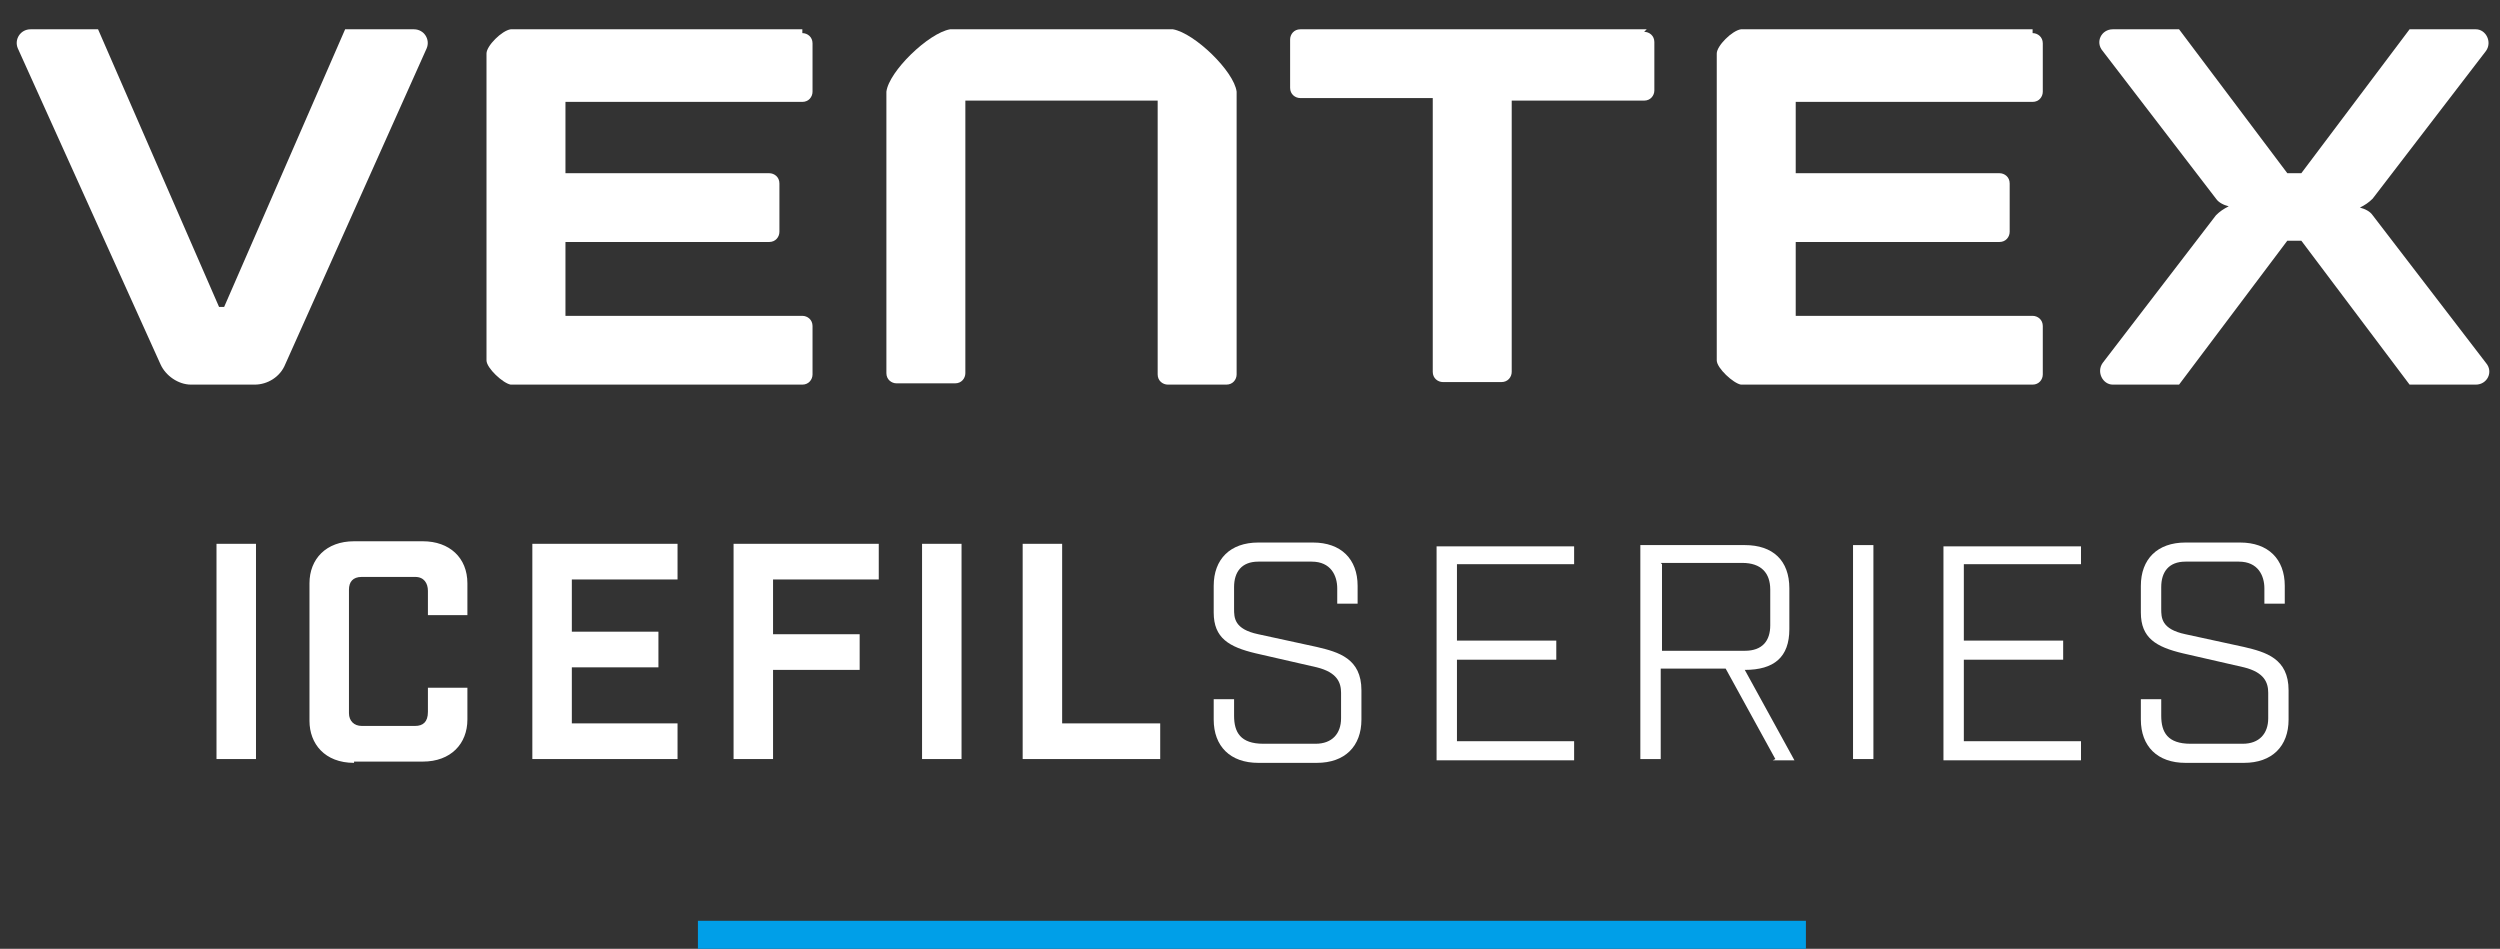 <?xml version="1.0" encoding="UTF-8"?>
<svg id="_레이어_1" xmlns="http://www.w3.org/2000/svg" version="1.1" viewBox="0 0 196.3 74.5">
  <rect x="0" y="0" width="196.3" height="74.5" fill="#333333" stroke="none"/>
  <!-- Generator: Adobe Illustrator 29.3.1, SVG Export Plug-In . SVG Version: 2.1.0 Build 151)  -->
  <defs>
    <style>
      .st0 {
        fill: #009fe8;
      }

      .st1 {
        fill: #005bab;
      }

      .st2 {
        fill: #fff;
      }
    </style>
  </defs>
  <rect class="st1" x="56.6" y="72.8" width="83.7" height="1.5"/>
  <g>
    <rect class="st0" x="54.8" y="72.3" width="87" height="2.2"/>
    <g>
      <path class="st2" d="M129.3,2.3h-27.2c-.5,0-.8.4-.8.8v3.8c0,.5.4.8.8.8h10.4v21.5c0,.5.4.8.8.8h4.6c.5,0,.8-.4.8-.8V7.9h10.4c.5,0,.8-.4.8-.8v-3.8c0-.5-.4-.8-.8-.8Z"/>
      <path class="st2" d="M32.5,2.3h-5.4l-9.5,21.8h-.4L7.7,2.3H2.4c-.8,0-1.3.8-1,1.5l11.2,24.8c.4.9,1.4,1.6,2.4,1.6h5c1,0,2-.6,2.4-1.6L33.5,3.8c.3-.7-.2-1.5-1-1.5Z"/>
      <path class="st2" d="M92.2,2.3h-17.6c-1.7.3-4.8,3.3-5,4.9v22.1c0,.5.4.8.8.8h4.6c.5,0,.8-.4.8-.8V7.9h15.1v21.5c0,.5.4.8.8.8h4.6c.5,0,.8-.4.8-.8V7.2c-.2-1.6-3.3-4.6-5-4.9Z"/>
      <path class="st2" d="M63,2.3h-22.9c-.7.1-1.9,1.3-1.9,1.9v24.1c0,.6,1.3,1.8,1.9,1.9h22.9c.5,0,.8-.4.8-.8v-3.8c0-.5-.4-.8-.8-.8h-18.6v-5.8h16c.5,0,.8-.4.8-.8v-3.8c0-.5-.4-.8-.8-.8h-16v-5.6h18.6c.5,0,.8-.4.8-.8v-3.8c0-.5-.4-.8-.8-.8Z"/>
      <path class="st2" d="M159.6,2.3h-22.9c-.7.1-1.9,1.3-1.9,1.9v24.1c0,.6,1.3,1.8,1.9,1.9h22.9c.5,0,.8-.4.8-.8v-3.8c0-.5-.4-.8-.8-.8h-18.6v-5.8h16c.5,0,.8-.4.8-.8v-3.8c0-.5-.4-.8-.8-.8h-16v-5.6h18.6c.5,0,.8-.4.8-.8v-3.8c0-.5-.4-.8-.8-.8Z"/>
      <path class="st2" d="M186.3,16.9c-.2-.3-.6-.5-1-.6h0c.4-.2.7-.4,1-.7l8.9-11.6c.5-.7,0-1.7-.8-1.7h-5.2l-8.5,11.3h-1.1l-8.5-11.3h-5.2c-.9,0-1.4,1-.8,1.7l8.9,11.6c.2.3.6.5,1,.6h0c-.4.2-.7.4-1,.7l-8.9,11.6c-.5.7,0,1.7.8,1.7h5.2l8.5-11.3h1.1l8.5,11.3h5.2c.9,0,1.4-1,.8-1.7l-8.9-11.6Z"/>
    </g>
    <g>
      <path class="st2" d="M17,59.6v-16.9h3.1v16.9h-3.1Z"/>
      <path class="st2" d="M27.8,59.9c-2.3,0-3.5-1.5-3.5-3.3v-10.8c0-1.9,1.3-3.3,3.5-3.3h5.4c2.1,0,3.5,1.3,3.5,3.3v2.5h-3.1v-1.9c0-.6-.3-1.1-1-1.1h-4.2c-.7,0-1,.4-1,1v9.7c0,.6.4,1,1,1h4.2c.6,0,1-.3,1-1.1v-1.9h3.1v2.5c0,1.9-1.3,3.3-3.5,3.3h-5.4Z"/>
      <path class="st2" d="M53.2,45.5h-8.3v4.1h6.8v2.8h-6.8v4.4h8.3v2.8h-11.4v-16.9h11.4v2.8Z"/>
      <path class="st2" d="M69,45.5h-8.3v4.3h6.8v2.8h-6.8v7h-3.1v-16.9h11.4v2.8Z"/>
      <path class="st2" d="M72.4,59.6v-16.9h3.1v16.9h-3.1Z"/>
      <path class="st2" d="M80.3,59.6v-16.9h3.1v14.1h7.7v2.8h-10.8Z"/>
      <path class="st2" d="M98.8,59.9c-2.2,0-3.5-1.3-3.5-3.4v-1.6h1.6v1.3c0,1.3.5,2.2,2.3,2.2h4.1c1.3,0,2-.8,2-2v-2c0-.8-.3-1.6-1.9-2l-4.8-1.1c-2.1-.5-3.3-1.2-3.3-3.2v-2.1c0-2.1,1.3-3.4,3.5-3.4h4.3c2.2,0,3.5,1.3,3.5,3.4v1.4h-1.6v-1.2c0-1-.5-2.1-2-2.1h-4.2c-1.3,0-1.9.8-1.9,2v1.7c0,.7,0,1.6,1.9,2l4.6,1c1.7.4,3.5.9,3.5,3.4v2.3c0,2.1-1.3,3.4-3.5,3.4h-4.6Z"/>
      <path class="st2" d="M123.6,44.3h-9.2v6h7.8v1.5h-7.8v6.4h9.2v1.5h-10.8v-16.8h10.8v1.5Z"/>
      <path class="st2" d="M139.4,59.6l-3.9-7.1h-5.1v7.1h-1.6v-16.8h8.2c2.2,0,3.5,1.2,3.5,3.4v3.2c0,2.2-1.2,3.2-3.5,3.2l3.9,7.1h-1.7ZM130.5,44.3v6.8h6.5c1.4,0,2-.8,2-2v-2.8c0-1.3-.7-2.1-2.2-2.1h-6.4Z"/>
      <path class="st2" d="M145.5,59.6v-16.8h1.6v16.8h-1.6Z"/>
      <path class="st2" d="M163.4,44.3h-9.2v6h7.8v1.5h-7.8v6.4h9.2v1.5h-10.8v-16.8h10.8v1.5Z"/>
      <path class="st2" d="M171.6,59.9c-2.2,0-3.5-1.3-3.5-3.4v-1.6h1.6v1.3c0,1.3.5,2.2,2.3,2.2h4.1c1.3,0,2-.8,2-2v-2c0-.8-.3-1.6-1.9-2l-4.8-1.1c-2.1-.5-3.3-1.2-3.3-3.2v-2.1c0-2.1,1.3-3.4,3.5-3.4h4.3c2.2,0,3.5,1.3,3.5,3.4v1.4h-1.6v-1.2c0-1-.5-2.1-2-2.1h-4.2c-1.3,0-1.9.8-1.9,2v1.7c0,.7,0,1.6,1.9,2l4.6,1c1.7.4,3.5.9,3.5,3.4v2.3c0,2.1-1.3,3.4-3.5,3.4h-4.6Z"/>
    </g>
  </g>
</svg>